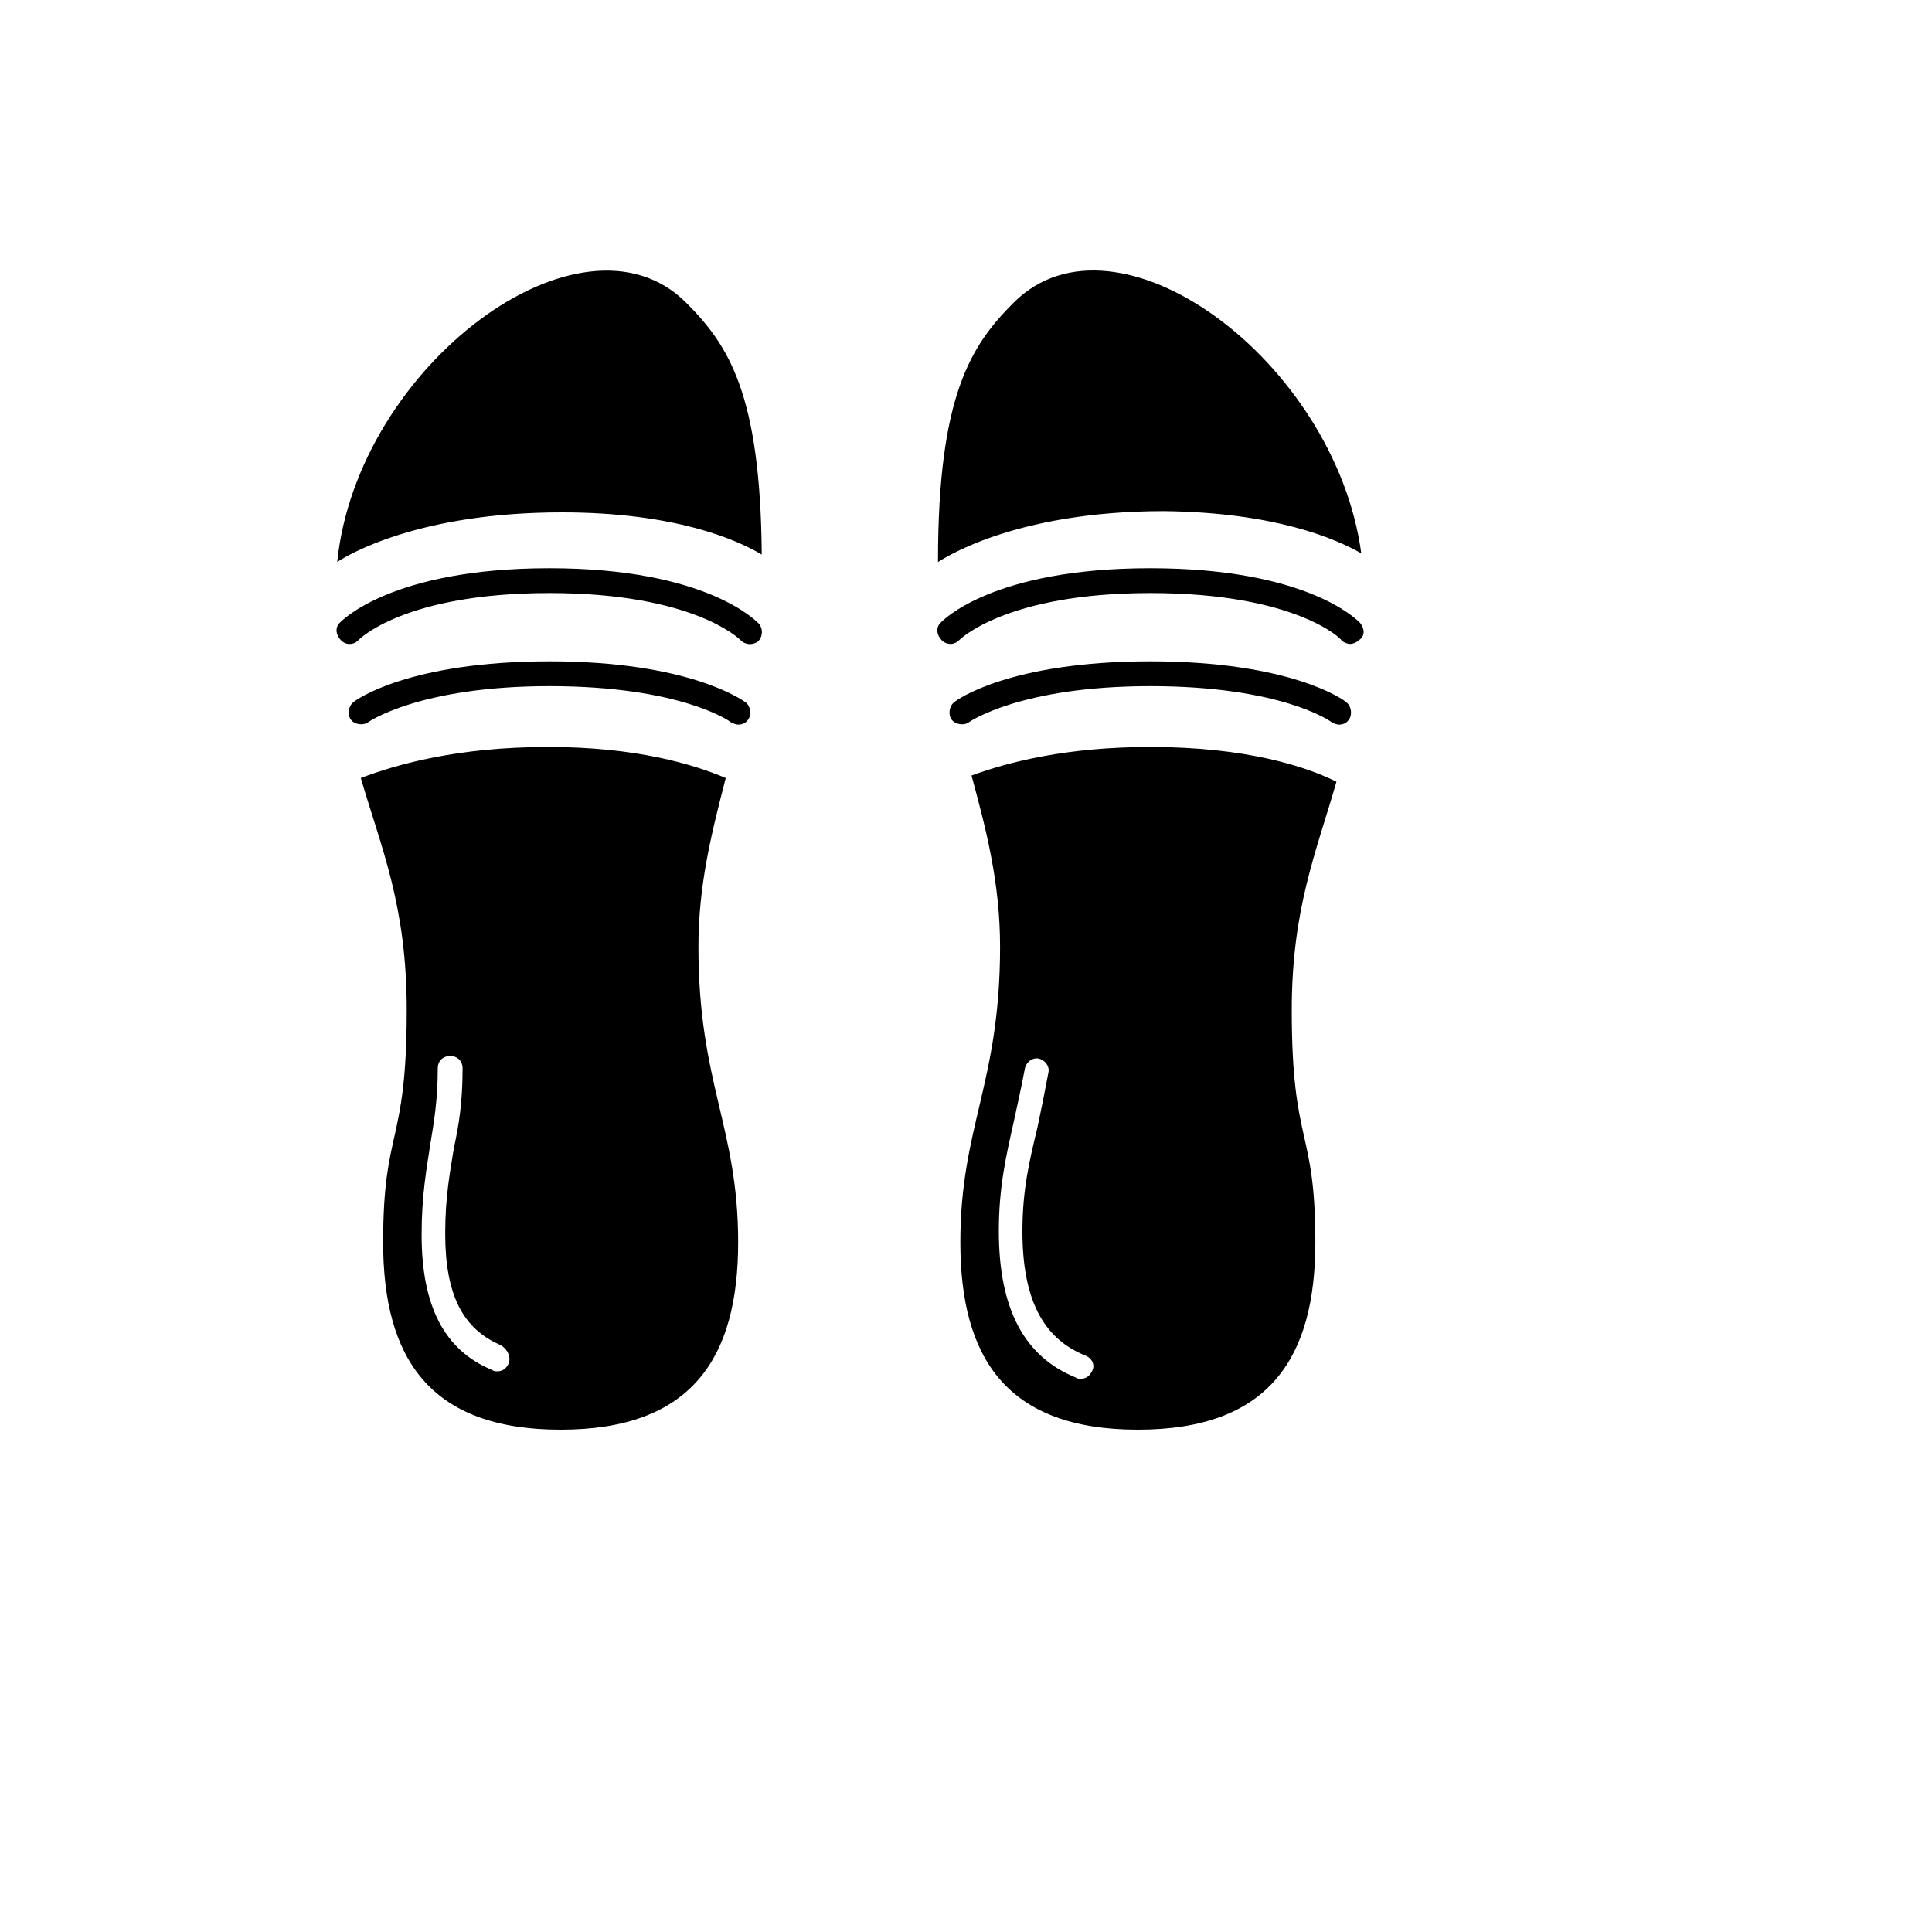 <svg xmlns="http://www.w3.org/2000/svg" version="1.1" xmlns:xlink="http://www.w3.org/1999/xlink" width="100%" height="100%" id="svgWorkerArea" viewBox="-25 -25 625 625" xmlns:idraw="https://idraw.muisca.co" style="background: white;"><defs id="defsdoc"><pattern id="patternBool" x="0" y="0" width="10" height="10" patternUnits="userSpaceOnUse" patternTransform="rotate(35)"><circle cx="5" cy="5" r="4" style="stroke: none;fill: #ff000070;"></circle></pattern></defs><g id="fileImp-308066992" class="cosito"><path id="pathImp-441394263" class="grouped" d="M152.755 188.936C107.379 188.936 90.112 201.385 89.309 202.188 87.703 203.393 87.302 206.203 88.506 207.81 89.711 209.416 92.522 209.817 94.128 208.613 94.128 208.613 110.592 196.968 152.755 196.968 194.919 196.968 210.981 208.211 211.382 208.613 212.186 209.014 212.989 209.416 213.792 209.416 214.996 209.416 216.201 209.014 217.004 207.81 218.209 206.203 217.807 203.393 216.201 202.188 214.996 201.385 197.73 188.936 152.755 188.936 152.755 188.936 152.755 188.936 152.755 188.936M152.755 158.82C101.356 158.82 85.294 176.087 84.892 176.488 83.286 178.094 83.688 180.504 85.294 182.11 86.097 182.913 86.9 183.315 88.105 183.315 89.309 183.315 90.112 182.913 90.915 182.11 90.915 182.11 105.371 166.851 152.755 166.851 199.336 166.851 214.193 181.708 214.595 182.11 216.201 183.716 218.611 183.716 220.217 182.512 221.823 180.905 221.823 178.496 220.618 176.89 219.815 176.087 203.753 158.82 152.755 158.82 152.755 158.82 152.755 158.82 152.755 158.82M347.109 188.936C301.733 188.936 284.466 201.385 283.663 202.188 282.056 203.393 281.655 206.203 282.86 207.81 284.064 209.416 286.875 209.817 288.481 208.613 288.481 208.613 304.945 196.968 347.109 196.968 389.272 196.968 405.334 208.211 405.736 208.613 406.539 209.014 407.342 209.416 408.145 209.416 409.35 209.416 410.555 209.014 411.358 207.81 412.562 206.203 412.161 203.393 410.555 202.188 409.752 201.385 392.485 188.936 347.109 188.936 347.109 188.936 347.109 188.936 347.109 188.936M414.972 176.488C414.169 175.685 398.106 158.82 347.109 158.82 296.111 158.82 280.049 175.685 279.245 176.488 277.639 178.094 278.041 180.504 279.647 182.11 281.253 183.716 283.663 183.716 285.269 182.11 285.269 182.11 300.127 166.851 347.109 166.851 394.091 166.851 408.948 181.708 408.948 182.11 409.752 182.913 410.956 183.315 411.759 183.315 412.562 183.315 413.767 182.913 414.57 182.11 416.578 180.905 416.578 178.496 414.972 176.488 414.972 176.488 414.972 176.488 414.972 176.488M221.421 154.403C221.02 102.2 210.579 86.54 196.926 72.886 163.196 39.156 90.514 93.366 84.089 156.812 87.703 154.403 110.592 140.75 156.771 140.75 193.312 140.75 213.39 149.584 221.421 154.403 221.421 154.403 221.421 154.403 221.421 154.403M415.373 154.001C406.941 91.76 336.267 39.557 302.937 72.886 289.284 86.54 278.442 102.602 278.442 156.41 278.442 156.41 278.442 156.812 278.442 156.812 279.245 156.41 302.134 140.348 351.526 140.348 387.264 140.75 406.941 149.182 415.373 154.001 415.373 154.001 415.373 154.001 415.373 154.001M347.109 216.644C320.204 216.644 301.331 221.463 289.284 225.88 294.103 243.548 298.52 260.815 298.52 281.295 298.52 325.466 285.671 339.52 285.671 376.865 285.671 414.21 300.528 437.5 343.093 437.5 385.658 437.5 400.516 414.21 400.516 376.865 400.516 339.52 392.886 345.945 392.886 301.774 392.886 268.846 400.917 250.375 407.342 227.887 397.705 223.069 378.43 216.644 347.109 216.644 347.109 216.644 347.109 216.644 347.109 216.644M328.235 418.627C327.432 420.233 326.228 421.036 324.621 421.036 324.22 421.036 323.417 421.036 323.015 420.635 306.15 413.808 298.119 398.147 298.119 373.251 298.119 358.795 300.528 348.756 302.937 337.914 304.142 332.292 305.347 327.072 306.551 320.647 306.953 318.639 308.961 317.033 310.969 317.435 312.976 317.836 314.582 319.844 314.181 321.852 312.976 328.277 311.772 334.3 310.567 339.922 308.158 349.961 305.748 359.598 305.748 373.251 305.748 394.935 312.173 407.785 325.826 413.407 328.235 414.21 329.44 416.619 328.235 418.627 328.235 418.627 328.235 418.627 328.235 418.627M209.776 226.683C199.336 222.266 180.864 216.644 152.354 216.644 123.04 216.644 103.364 222.266 91.719 226.683 98.545 249.973 106.576 268.043 106.576 301.774 106.576 345.945 98.947 339.52 98.947 376.865 98.947 414.21 113.804 437.5 156.369 437.5 198.934 437.5 213.792 414.21 213.792 376.865 213.792 339.52 200.942 325.466 200.942 281.295 200.942 260.815 205.359 243.95 209.776 226.683 209.776 226.683 209.776 226.683 209.776 226.683M139.504 416.217C138.701 417.824 137.496 418.627 135.89 418.627 135.488 418.627 134.685 418.627 134.284 418.225 118.623 411.8 111.395 397.344 111.395 374.456 111.395 361.606 113.001 353.173 114.206 345.142 115.41 337.914 116.615 330.686 116.615 320.647 116.615 318.238 118.221 316.631 120.631 316.631 123.04 316.631 124.646 318.238 124.646 320.647 124.646 331.489 123.442 339.119 121.835 346.347 120.631 353.976 119.024 362.007 119.024 374.054 119.024 393.73 124.646 404.974 137.095 410.194 139.504 411.8 140.307 414.21 139.504 416.217 139.504 416.217 139.504 416.217 139.504 416.217"></path></g></svg>